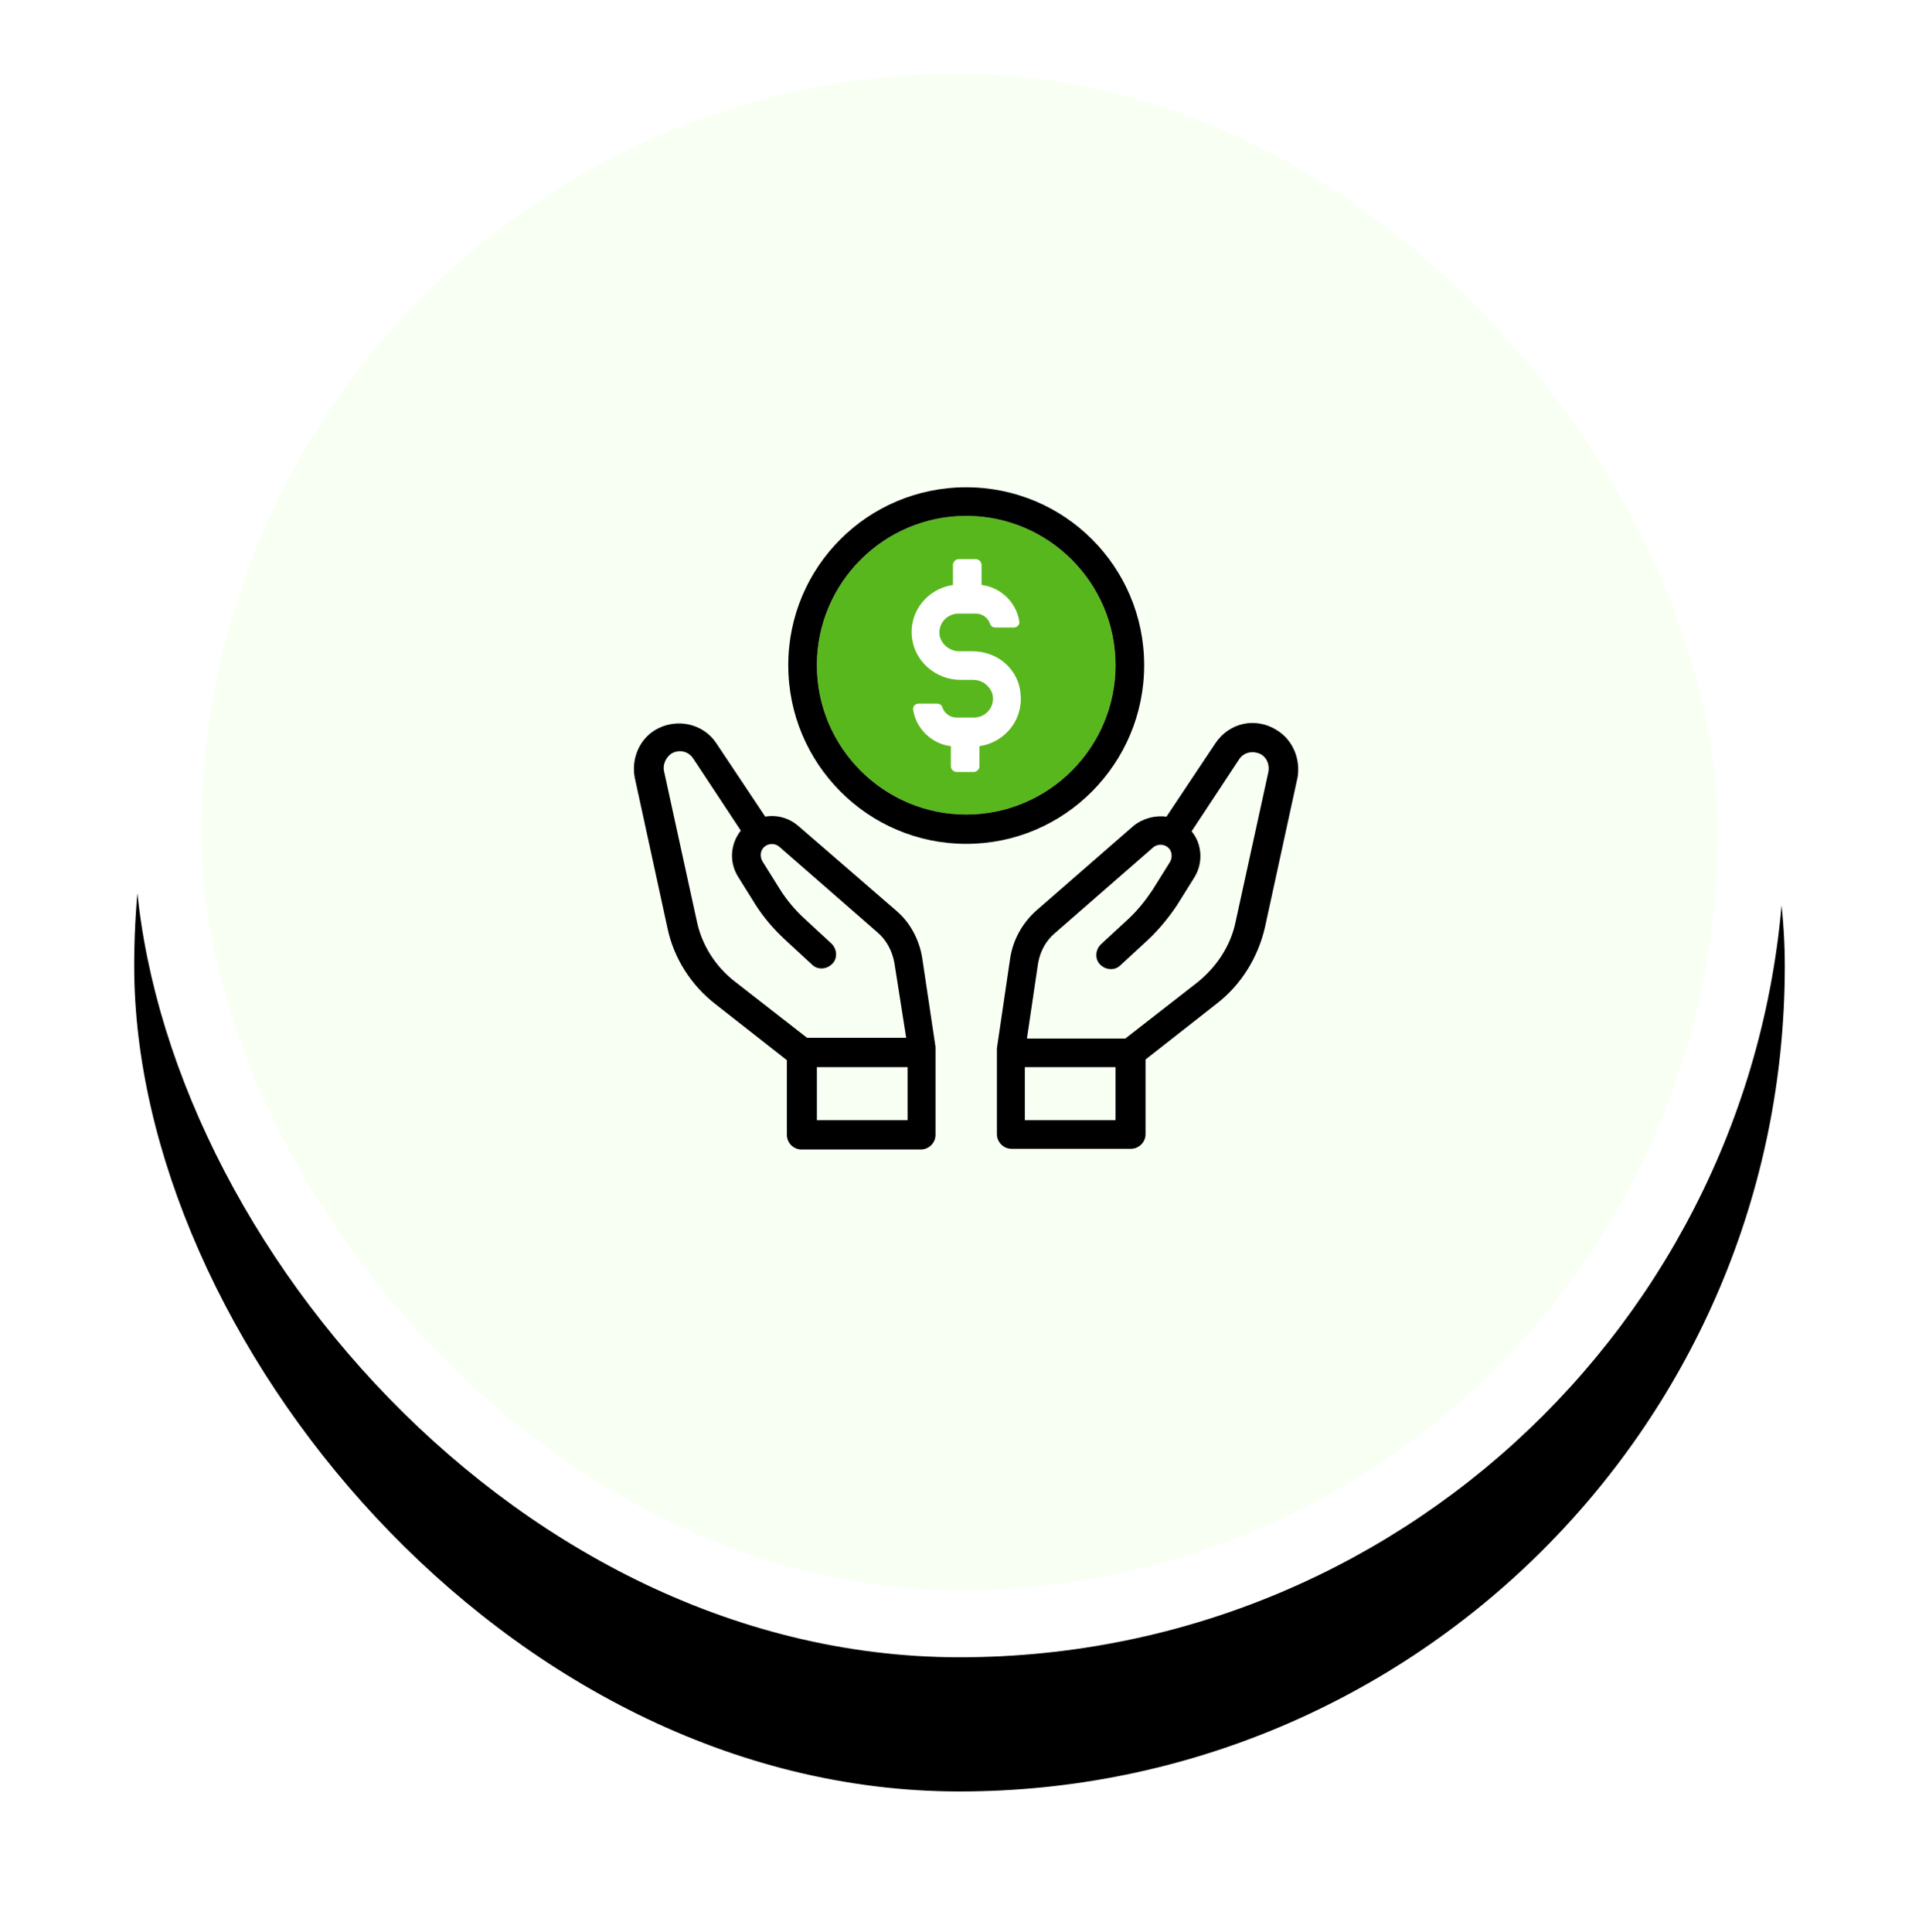 <?xml version="1.0" encoding="UTF-8"?>
<svg width="143px" height="144px" viewBox="0 0 143 144" version="1.1" xmlns="http://www.w3.org/2000/svg" xmlns:xlink="http://www.w3.org/1999/xlink">
    <title>139A5742-A60A-4E11-B8DE-469205AD0767</title>
    <defs>
        <rect id="path-1" x="0" y="0" width="123" height="123" rx="61.5"></rect>
        <filter x="-16.3%" y="-8.1%" width="132.5%" height="132.5%" filterUnits="objectBoundingBox" id="filter-2">
            <feMorphology radius="5" operator="erode" in="SourceAlpha" result="shadowSpreadOuter1"></feMorphology>
            <feOffset dx="0" dy="10" in="shadowSpreadOuter1" result="shadowOffsetOuter1"></feOffset>
            <feGaussianBlur stdDeviation="10" in="shadowOffsetOuter1" result="shadowBlurOuter1"></feGaussianBlur>
            <feComposite in="shadowBlurOuter1" in2="SourceAlpha" operator="out" result="shadowBlurOuter1"></feComposite>
            <feColorMatrix values="0 0 0 0 0   0 0 0 0 0   0 0 0 0 0  0 0 0 0.31 0" type="matrix" in="shadowBlurOuter1"></feColorMatrix>
        </filter>
    </defs>
    <g id="Page-1" stroke="none" stroke-width="1" fill="none" fill-rule="evenodd">
        <g id="V3-Cube-Alternative" transform="translate(-583, -7256)">
            <g id="Group-18" transform="translate(593, 7256.5)">
                <g id="Rectangle-Copy-16">
                    <use fill="black" fill-opacity="1" filter="url(#filter-2)" xlink:href="#path-1"></use>
                    <rect stroke="#FFFFFF" stroke-width="5" stroke-linejoin="square" fill="#F8FFF3" fill-rule="evenodd" x="2.5" y="2.5" width="118" height="118" rx="59"></rect>
                </g>
                <g id="noun_funding_2725729" transform="translate(37, 35.5)">
                    <g id="Group" transform="translate(0.04, 0)">
                        <path d="M48.1,18.408 C46.54,17.42 44.564,17.836 43.524,19.396 L39.884,24.856 C39.052,24.752 38.168,24.96 37.44,25.532 L30.16,31.876 C29.12,32.812 28.444,34.06 28.236,35.412 L27.248,42.12 L27.248,48.516 C27.248,49.088 27.716,49.608 28.34,49.608 L37.232,49.608 C37.804,49.608 38.324,49.14 38.324,48.516 L38.324,42.952 L43.628,38.792 C45.448,37.388 46.696,35.36 47.216,33.124 L49.66,21.892 C49.868,20.54 49.296,19.136 48.1,18.408 Z M29.328,47.476 L29.328,43.524 L36.088,43.524 L36.088,47.476 L29.328,47.476 Z M45.032,32.708 C44.668,34.476 43.628,36.036 42.224,37.18 L36.816,41.392 L29.484,41.392 L30.316,35.776 C30.472,34.892 30.888,34.112 31.564,33.54 L38.896,27.144 C39.208,26.884 39.676,26.884 39.988,27.144 C40.3,27.404 40.352,27.872 40.144,28.236 L38.844,30.316 C38.324,31.096 37.752,31.824 37.024,32.5 L34.996,34.372 C34.58,34.788 34.528,35.464 34.944,35.88 C35.36,36.296 36.036,36.348 36.452,35.932 L38.48,34.06 C39.312,33.28 40.04,32.396 40.664,31.46 L41.964,29.38 C42.64,28.288 42.536,26.884 41.756,25.948 L45.292,20.592 C45.656,20.02 46.384,19.916 46.956,20.228 C47.372,20.488 47.58,21.008 47.476,21.528 L45.032,32.708 Z" id="Shape" fill="#000000" fill-rule="nonzero"></path>
                        <path d="M21.684,35.412 C21.476,34.06 20.8,32.76 19.76,31.876 L12.428,25.532 C11.752,24.96 10.868,24.7 9.984,24.856 L6.344,19.396 C5.356,17.888 3.328,17.472 1.768,18.408 C0.572,19.136 -8.26283486e-13,20.592 0.26,21.944 L2.704,33.176 C3.172,35.412 4.472,37.44 6.292,38.844 L11.596,43.004 L11.596,48.568 C11.596,49.14 12.064,49.66 12.688,49.66 L21.58,49.66 C22.152,49.66 22.672,49.192 22.672,48.568 L22.672,42.016 L21.684,35.412 Z M7.696,37.128 C6.292,36.036 5.252,34.424 4.888,32.656 L2.444,21.476 C2.34,21.008 2.548,20.488 2.964,20.176 C3.536,19.812 4.264,19.968 4.628,20.54 L8.164,25.896 C7.384,26.884 7.28,28.236 7.956,29.328 L9.256,31.408 C9.88,32.396 10.608,33.228 11.44,34.008 L13.468,35.88 C13.884,36.296 14.56,36.244 14.976,35.828 C15.392,35.412 15.34,34.736 14.924,34.32 L12.896,32.448 C12.22,31.824 11.596,31.096 11.076,30.264 L9.776,28.184 C9.568,27.82 9.62,27.352 9.932,27.092 C10.244,26.832 10.712,26.832 11.024,27.092 L18.356,33.488 C19.032,34.06 19.448,34.892 19.604,35.724 L20.488,41.34 L13.104,41.34 L7.696,37.128 Z M13.832,47.476 L13.832,43.524 L20.592,43.524 L20.592,47.476 L13.832,47.476 Z" id="Shape" fill="#000000" fill-rule="nonzero"></path>
                        <path d="M24.96,24.7 C18.824,24.7 13.832,19.708 13.832,13.572 C13.832,7.436 18.824,2.444 24.96,2.444 C31.096,2.444 36.088,7.436 36.088,13.572 C36.088,19.708 31.096,24.7 24.96,24.7 Z" id="Path" fill="#59B71E"></path>
                        <path d="M38.22,13.572 C38.22,6.24 32.292,0.312 24.96,0.312 C17.628,0.312 11.7,6.24 11.7,13.572 C11.7,20.904 17.628,26.884 24.96,26.884 C32.292,26.884 38.22,20.904 38.22,13.572 Z M24.96,24.7 C18.824,24.7 13.832,19.708 13.832,13.572 C13.832,7.436 18.824,2.444 24.96,2.444 C31.096,2.444 36.088,7.436 36.088,13.572 C36.088,19.708 31.096,24.7 24.96,24.7 Z" id="Shape" fill="#000000" fill-rule="nonzero"></path>
                        <path d="M25.428,12.532 L24.44,12.532 C23.764,12.532 23.14,12.064 22.984,11.388 C22.828,10.504 23.504,9.724 24.388,9.724 L25.688,9.724 C26.156,9.724 26.572,10.036 26.728,10.452 C26.78,10.66 26.936,10.764 27.144,10.764 L28.496,10.764 C28.756,10.764 28.964,10.556 28.912,10.296 C28.704,8.892 27.508,7.748 26.104,7.592 L26.104,6.084 C26.104,5.876 25.896,5.668 25.688,5.668 L24.388,5.668 C24.18,5.668 23.972,5.876 23.972,6.084 L23.972,7.592 C22.152,7.852 20.748,9.464 20.904,11.388 C21.06,13.26 22.672,14.664 24.544,14.664 L25.48,14.664 C26.156,14.664 26.78,15.132 26.936,15.808 C27.092,16.692 26.416,17.472 25.532,17.472 L24.232,17.472 C23.764,17.472 23.348,17.16 23.192,16.744 C23.14,16.536 22.984,16.432 22.776,16.432 L21.424,16.432 C21.164,16.432 20.956,16.64 21.008,16.9 C21.216,18.304 22.412,19.448 23.816,19.604 L23.816,21.112 C23.816,21.32 24.024,21.528 24.232,21.528 L25.532,21.528 C25.74,21.528 25.948,21.32 25.948,21.112 L25.948,19.604 C27.768,19.344 29.172,17.732 29.016,15.808 C28.912,13.884 27.3,12.532 25.428,12.532 Z" id="Path" fill="#FFFFFF" fill-rule="nonzero"></path>
                    </g>
                </g>
            </g>
        </g>
    </g>
</svg>